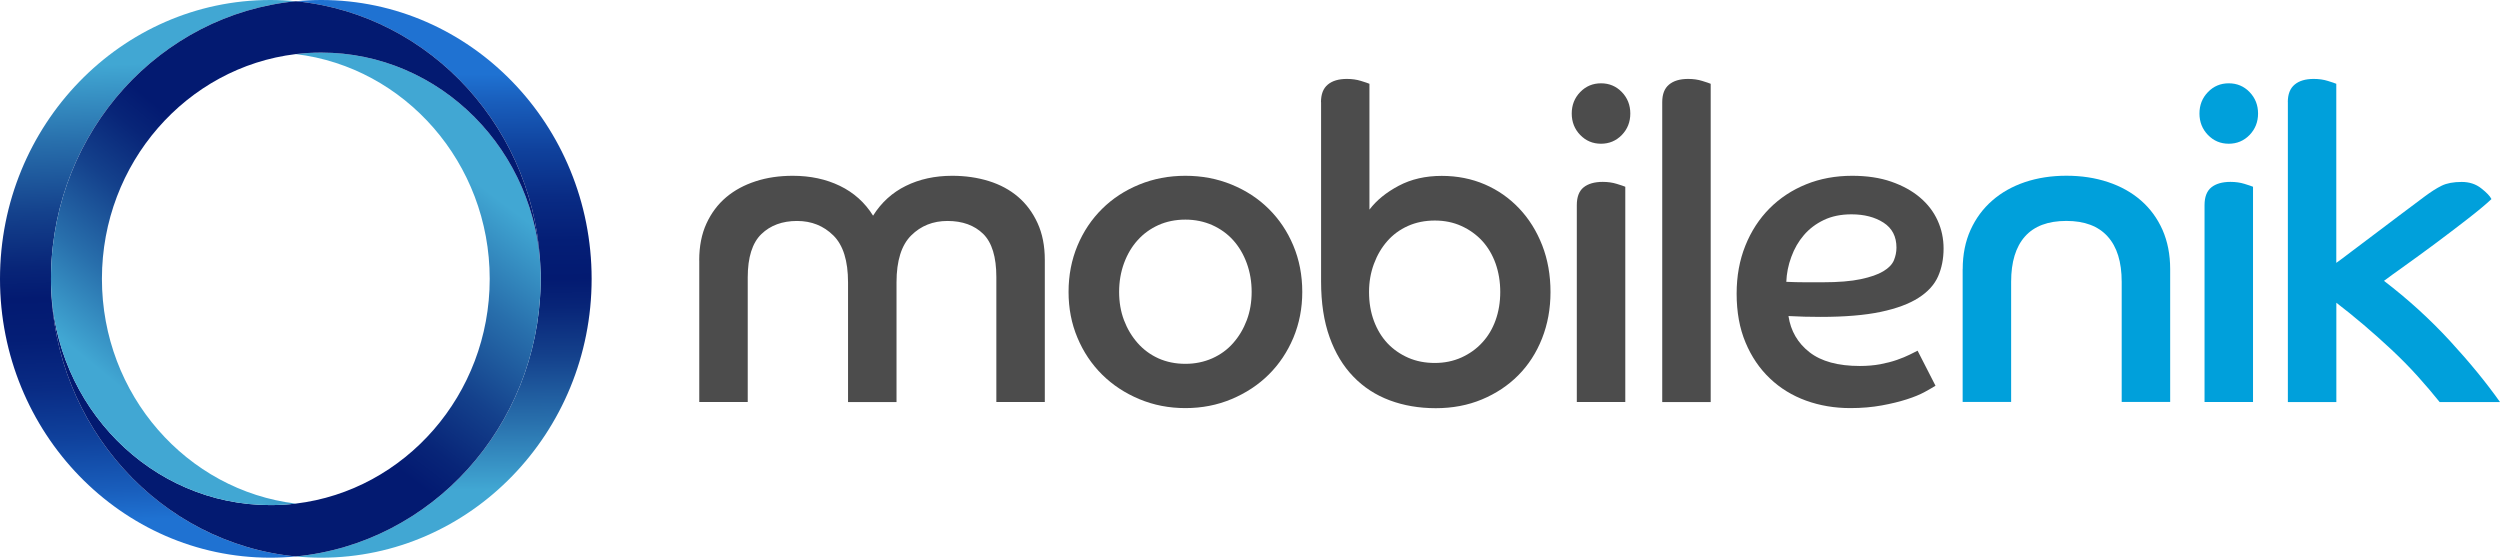 <?xml version="1.0" encoding="UTF-8"?>
<svg width="130px" height="29px" viewBox="0 0 130 29" version="1.1" xmlns="http://www.w3.org/2000/svg" xmlns:xlink="http://www.w3.org/1999/xlink">
    <title>51502AB1-C220-49F0-9454-8449E1411F38@3x</title>
    <defs>
        <linearGradient x1="49.495%" y1="-1.677%" x2="51.441%" y2="103.197%" id="linearGradient-1">
            <stop stop-color="#41A7D3" offset="12.29%"></stop>
            <stop stop-color="#286FAC" offset="25.23%"></stop>
            <stop stop-color="#14418C" offset="37.32%"></stop>
            <stop stop-color="#082578" offset="46.6%"></stop>
            <stop stop-color="#031A71" offset="51.96%"></stop>
            <stop stop-color="#041E76" offset="59%"></stop>
            <stop stop-color="#092B84" offset="67.25%"></stop>
            <stop stop-color="#0F419C" offset="76.1%"></stop>
            <stop stop-color="#195EBC" offset="85.31%"></stop>
            <stop stop-color="#1F72D2" offset="90.5%"></stop>
        </linearGradient>
        <linearGradient x1="50.109%" y1="99.801%" x2="49.692%" y2="4.117%" id="linearGradient-2">
            <stop stop-color="#41A7D3" offset="12.29%"></stop>
            <stop stop-color="#286FAC" offset="25.23%"></stop>
            <stop stop-color="#14418C" offset="37.32%"></stop>
            <stop stop-color="#082578" offset="46.6%"></stop>
            <stop stop-color="#031A71" offset="51.96%"></stop>
            <stop stop-color="#041E76" offset="59%"></stop>
            <stop stop-color="#092B84" offset="67.25%"></stop>
            <stop stop-color="#0F419C" offset="76.1%"></stop>
            <stop stop-color="#195EBC" offset="85.31%"></stop>
            <stop stop-color="#1F72D2" offset="90.5%"></stop>
        </linearGradient>
        <linearGradient x1="86.986%" y1="4.59%" x2="4.405%" y2="117.078%" id="linearGradient-3">
            <stop stop-color="#41A7D3" offset="12.29%"></stop>
            <stop stop-color="#286FAC" offset="25.23%"></stop>
            <stop stop-color="#14418C" offset="37.32%"></stop>
            <stop stop-color="#082578" offset="46.6%"></stop>
            <stop stop-color="#031A71" offset="51.96%"></stop>
        </linearGradient>
        <linearGradient x1="10.949%" y1="93.191%" x2="87.047%" y2="-1.946%" id="linearGradient-4">
            <stop stop-color="#41A7D3" offset="12.29%"></stop>
            <stop stop-color="#286FAC" offset="25.23%"></stop>
            <stop stop-color="#14418C" offset="37.32%"></stop>
            <stop stop-color="#082578" offset="46.6%"></stop>
            <stop stop-color="#031A71" offset="51.96%"></stop>
        </linearGradient>
    </defs>
    <g id="Desktop" stroke="none" stroke-width="1" fill="none" fill-rule="evenodd">
        <g id="SVM-landing-page" transform="translate(-626, -7187)">
            <g id="Group-16" transform="translate(1, 7133)">
                <g id="Group-10" transform="translate(310, 44)">
                    <g id="Group-15" transform="translate(0, 5)">
                        <g id="MOBILENIK-COLOR" transform="translate(315, 5)">
                            <g id="Group" transform="translate(36.359, 4.104)" fill-rule="nonzero">
                                <path d="M0,9.435 C0,8.704 0.125,8.066 0.376,7.521 C0.627,6.973 0.97,6.518 1.403,6.152 C1.837,5.787 2.349,5.512 2.94,5.321 C3.529,5.129 4.169,5.037 4.864,5.037 C5.777,5.037 6.594,5.211 7.317,5.562 C8.039,5.911 8.614,6.428 9.041,7.111 C9.469,6.428 10.036,5.911 10.745,5.562 C11.45,5.214 12.254,5.037 13.153,5.037 C13.832,5.037 14.464,5.127 15.053,5.309 C15.641,5.492 16.151,5.765 16.579,6.13 C17.007,6.495 17.344,6.951 17.595,7.499 C17.846,8.047 17.971,8.685 17.971,9.413 L17.971,16.799 L15.451,16.799 L15.451,10.304 C15.451,9.255 15.222,8.508 14.767,8.058 C14.309,7.611 13.69,7.386 12.911,7.386 C12.159,7.386 11.529,7.636 11.022,8.14 C10.516,8.643 10.26,9.455 10.26,10.579 L10.26,16.802 L7.739,16.802 L7.739,10.579 C7.739,9.455 7.485,8.643 6.976,8.14 C6.466,7.636 5.837,7.386 5.088,7.386 C4.322,7.386 3.703,7.614 3.232,8.069 C2.76,8.525 2.523,9.278 2.523,10.326 L2.523,16.799 L0.003,16.799 L0.003,9.435 L0,9.435 Z" id="Path" fill="#4C4C4C"></path>
                                <path d="M25.282,5.037 C26.135,5.037 26.936,5.188 27.68,5.492 C28.424,5.796 29.07,6.217 29.615,6.757 C30.16,7.296 30.588,7.934 30.896,8.671 C31.204,9.407 31.359,10.208 31.359,11.077 C31.359,11.928 31.204,12.721 30.896,13.46 C30.585,14.196 30.16,14.834 29.615,15.374 C29.07,15.914 28.424,16.338 27.68,16.65 C26.936,16.962 26.138,17.117 25.282,17.117 C24.427,17.117 23.628,16.962 22.884,16.65 C22.14,16.338 21.495,15.914 20.95,15.374 C20.405,14.834 19.977,14.196 19.669,13.46 C19.358,12.724 19.206,11.928 19.206,11.077 C19.206,10.211 19.361,9.41 19.669,8.671 C19.977,7.934 20.405,7.296 20.95,6.757 C21.495,6.217 22.14,5.796 22.884,5.492 C23.628,5.188 24.427,5.037 25.282,5.037 Z M25.282,14.815 C25.784,14.815 26.247,14.719 26.675,14.531 C27.103,14.34 27.468,14.076 27.767,13.733 C28.07,13.39 28.304,12.996 28.473,12.547 C28.642,12.097 28.727,11.608 28.727,11.077 C28.727,10.545 28.642,10.048 28.473,9.584 C28.304,9.12 28.067,8.721 27.767,8.387 C27.465,8.052 27.1,7.791 26.675,7.6 C26.247,7.412 25.784,7.316 25.282,7.316 C24.767,7.316 24.299,7.412 23.879,7.6 C23.459,7.791 23.097,8.052 22.797,8.387 C22.495,8.721 22.26,9.12 22.089,9.584 C21.92,10.048 21.835,10.545 21.835,11.077 C21.835,11.608 21.92,12.1 22.089,12.547 C22.258,12.994 22.495,13.39 22.797,13.733 C23.1,14.076 23.459,14.34 23.879,14.531 C24.299,14.719 24.767,14.815 25.282,14.815 Z" id="Shape" fill="#4C4C4C"></path>
                                <path d="M32.332,1.206 C32.332,0.795 32.449,0.492 32.686,0.295 C32.92,0.098 33.253,0 33.681,0 C33.945,0 34.19,0.034 34.411,0.104 C34.632,0.171 34.779,0.222 34.852,0.253 L34.852,6.796 C35.22,6.31 35.73,5.897 36.378,5.554 C37.027,5.211 37.771,5.042 38.61,5.042 C39.419,5.042 40.169,5.191 40.853,5.486 C41.537,5.781 42.133,6.2 42.643,6.74 C43.153,7.28 43.55,7.918 43.837,8.654 C44.123,9.39 44.267,10.2 44.267,11.082 C44.267,11.948 44.12,12.755 43.826,13.499 C43.531,14.244 43.117,14.882 42.589,15.413 C42.06,15.945 41.428,16.363 40.7,16.667 C39.97,16.971 39.171,17.122 38.302,17.122 C37.433,17.122 36.634,16.985 35.904,16.712 C35.174,16.439 34.544,16.029 34.016,15.481 C33.484,14.933 33.073,14.25 32.779,13.429 C32.484,12.608 32.337,11.644 32.337,10.534 L32.337,1.206 L32.332,1.206 Z M38.253,14.77 C38.754,14.77 39.215,14.674 39.635,14.486 C40.054,14.295 40.417,14.039 40.716,13.71 C41.019,13.384 41.251,12.996 41.411,12.549 C41.572,12.1 41.654,11.611 41.654,11.079 C41.654,10.548 41.572,10.054 41.411,9.598 C41.248,9.143 41.016,8.752 40.716,8.423 C40.414,8.097 40.054,7.839 39.635,7.648 C39.215,7.457 38.754,7.364 38.253,7.364 C37.738,7.364 37.269,7.459 36.85,7.648 C36.43,7.836 36.073,8.1 35.779,8.435 C35.485,8.769 35.253,9.163 35.084,9.621 C34.915,10.076 34.831,10.562 34.831,11.079 C34.831,11.628 34.915,12.128 35.084,12.583 C35.253,13.038 35.49,13.426 35.79,13.747 C36.092,14.064 36.452,14.317 36.872,14.5 C37.291,14.683 37.754,14.77 38.253,14.77 Z" id="Shape" fill="#4C4C4C"></path>
                                <path d="M46.894,0.228 C47.322,0.228 47.681,0.379 47.976,0.683 C48.27,0.987 48.417,1.36 48.417,1.799 C48.417,2.24 48.27,2.611 47.976,2.915 C47.681,3.218 47.319,3.37 46.894,3.37 C46.466,3.37 46.106,3.218 45.812,2.915 C45.518,2.611 45.371,2.237 45.371,1.799 C45.371,1.358 45.518,0.987 45.812,0.683 C46.106,0.379 46.469,0.228 46.894,0.228 Z M45.635,6.563 C45.635,6.138 45.752,5.829 45.989,5.638 C46.224,5.45 46.556,5.354 46.984,5.354 C47.248,5.354 47.493,5.388 47.714,5.458 C47.935,5.526 48.082,5.576 48.156,5.607 L48.156,16.799 L45.635,16.799 L45.635,6.563 Z" id="Shape" fill="#4C4C4C"></path>
                                <path d="M50.077,1.206 C50.077,0.795 50.194,0.492 50.431,0.295 C50.665,0.098 50.998,0 51.426,0 C51.69,0 51.935,0.034 52.156,0.104 C52.377,0.171 52.524,0.222 52.597,0.253 L52.597,16.802 L50.077,16.802 L50.077,1.206 Z" id="Path" fill="#4C4C4C"></path>
                                <path d="M64.287,15.953 C64.17,16.029 63.985,16.136 63.734,16.274 C63.484,16.411 63.17,16.541 62.794,16.661 C62.418,16.782 61.985,16.889 61.489,16.979 C60.993,17.069 60.453,17.117 59.865,17.117 C59.039,17.117 58.271,16.987 57.557,16.729 C56.843,16.47 56.216,16.088 55.679,15.576 C55.142,15.068 54.717,14.444 54.409,13.707 C54.099,12.971 53.946,12.122 53.946,11.167 C53.946,10.256 54.096,9.424 54.399,8.671 C54.701,7.918 55.121,7.274 55.657,6.734 C56.194,6.195 56.829,5.776 57.557,5.481 C58.284,5.186 59.085,5.037 59.955,5.037 C60.72,5.037 61.399,5.138 61.988,5.343 C62.576,5.548 63.075,5.821 63.478,6.164 C63.884,6.507 64.189,6.906 64.396,7.361 C64.604,7.816 64.707,8.303 64.707,8.82 C64.707,9.351 64.612,9.834 64.421,10.267 C64.23,10.7 63.89,11.074 63.405,11.383 C62.919,11.695 62.263,11.94 61.437,12.114 C60.611,12.288 59.565,12.375 58.298,12.375 C58.004,12.375 57.726,12.372 57.47,12.364 C57.211,12.355 56.935,12.344 56.641,12.33 C56.758,13.106 57.123,13.733 57.734,14.211 C58.344,14.688 59.219,14.927 60.353,14.927 C60.737,14.927 61.088,14.896 61.413,14.837 C61.737,14.775 62.028,14.7 62.285,14.61 C62.543,14.52 62.764,14.427 62.947,14.337 C63.129,14.247 63.268,14.177 63.355,14.132 L64.287,15.953 Z M56.529,10.551 C56.867,10.565 57.192,10.574 57.502,10.574 C57.813,10.574 58.121,10.574 58.431,10.574 C59.241,10.574 59.897,10.52 60.399,10.413 C60.9,10.307 61.29,10.172 61.571,10.003 C61.851,9.837 62.034,9.646 62.124,9.432 C62.211,9.219 62.257,9 62.257,8.772 C62.257,8.196 62.034,7.763 61.584,7.473 C61.135,7.184 60.579,7.041 59.917,7.041 C59.372,7.041 58.892,7.139 58.481,7.336 C58.069,7.532 57.72,7.797 57.442,8.123 C57.162,8.449 56.946,8.825 56.791,9.25 C56.63,9.68 56.546,10.113 56.529,10.551 Z" id="Shape" fill="#4C4C4C"></path>
                                <path d="M65.702,9.891 C65.702,9.132 65.838,8.452 66.11,7.85 C66.383,7.251 66.759,6.74 67.239,6.324 C67.718,5.905 68.285,5.588 68.939,5.365 C69.596,5.146 70.312,5.034 71.094,5.034 C71.876,5.034 72.596,5.143 73.261,5.365 C73.923,5.585 74.495,5.905 74.975,6.324 C75.454,6.743 75.825,7.251 76.092,7.85 C76.356,8.452 76.49,9.132 76.49,9.891 L76.49,16.796 L73.969,16.796 L73.969,10.551 C73.969,9.517 73.727,8.733 73.239,8.193 C72.754,7.653 72.037,7.384 71.094,7.384 C70.138,7.384 69.419,7.653 68.939,8.193 C68.459,8.733 68.22,9.52 68.22,10.551 L68.22,16.796 L65.699,16.796 L65.699,9.891 L65.702,9.891 Z" id="Path" fill="#00A0DB"></path>
                                <path d="M79.536,0.228 C79.964,0.228 80.324,0.379 80.618,0.683 C80.912,0.987 81.06,1.36 81.06,1.799 C81.06,2.24 80.912,2.611 80.618,2.915 C80.324,3.218 79.961,3.37 79.536,3.37 C79.109,3.37 78.749,3.218 78.455,2.915 C78.16,2.611 78.013,2.237 78.013,1.799 C78.013,1.358 78.16,0.987 78.455,0.683 C78.749,0.379 79.109,0.228 79.536,0.228 Z M78.277,6.563 C78.277,6.138 78.395,5.829 78.632,5.638 C78.866,5.45 79.198,5.354 79.626,5.354 C79.891,5.354 80.136,5.388 80.357,5.458 C80.577,5.526 80.724,5.576 80.798,5.607 L80.798,16.799 L78.277,16.799 L78.277,6.563 L78.277,6.563 Z" id="Shape" fill="#00A0DB"></path>
                                <path d="M82.607,1.206 C82.607,0.795 82.725,0.492 82.962,0.295 C83.196,0.098 83.528,0 83.956,0 C84.221,0 84.466,0.034 84.687,0.104 C84.907,0.171 85.054,0.222 85.128,0.253 L85.128,9.565 C85.319,9.43 85.588,9.227 85.935,8.963 C86.281,8.699 86.668,8.407 87.095,8.089 C87.523,7.771 87.965,7.437 88.422,7.088 C88.88,6.74 89.314,6.414 89.728,6.11 C90.052,5.869 90.346,5.68 90.611,5.551 C90.875,5.422 91.221,5.357 91.649,5.357 C92.047,5.357 92.385,5.467 92.665,5.689 C92.946,5.908 93.123,6.096 93.197,6.248 C92.889,6.538 92.464,6.889 91.927,7.305 C91.39,7.721 90.839,8.14 90.281,8.556 C89.72,8.972 89.191,9.359 88.69,9.716 C88.188,10.073 87.828,10.335 87.608,10.5 C88.861,11.459 90.003,12.499 91.033,13.617 C92.063,14.736 92.932,15.799 93.641,16.802 L90.502,16.802 C90.161,16.375 89.782,15.931 89.363,15.464 C88.943,14.997 88.493,14.542 88.014,14.092 C87.534,13.643 87.049,13.21 86.556,12.791 C86.063,12.372 85.586,11.987 85.131,11.639 L85.131,16.802 L82.61,16.802 L82.61,1.206 L82.607,1.206 Z" id="Path" fill="#00A0DB"></path>
                            </g>
                            <ellipse id="Oval" cx="15.382" cy="14.5" rx="10.082" ry="11.687"></ellipse>
                            <path d="M28.111,14.196 C28.113,14.298 28.113,14.399 28.113,14.5 C28.113,14.399 28.113,14.298 28.111,14.196 Z" id="Path"></path>
                            <path d="M28.113,14.5 C28.113,14.601 28.111,14.702 28.111,14.804 C28.113,14.702 28.113,14.601 28.113,14.5 Z" id="Path"></path>
                            <path d="M2.654,14.804 C2.651,14.702 2.651,14.601 2.651,14.5 C2.651,14.399 2.651,14.298 2.654,14.196 C2.801,6.799 8.347,0.748 15.382,0.065 C14.946,0.022 14.505,0 14.058,0 C6.308,0 0,6.504 0,14.5 C0,22.493 6.306,29 14.058,29 C14.505,29 14.946,28.978 15.382,28.935 C8.347,28.252 2.801,22.198 2.654,14.804 Z" id="Path" fill="url(#linearGradient-1)" fill-rule="nonzero"></path>
                            <path d="M16.707,0 C16.26,0 15.818,0.022 15.382,0.065 C22.418,0.748 27.964,6.799 28.111,14.196 C28.113,14.298 28.113,14.399 28.113,14.5 C28.113,14.601 28.113,14.702 28.111,14.804 C27.964,22.201 22.418,28.252 15.382,28.935 C15.818,28.978 16.26,29 16.707,29 C24.457,29 30.765,22.496 30.765,14.5 C30.765,6.504 24.459,0 16.707,0 Z" id="Path" fill="url(#linearGradient-2)" fill-rule="nonzero"></path>
                            <path d="M28.111,14.196 C27.955,7.847 22.898,2.735 16.707,2.735 C16.26,2.735 15.816,2.763 15.382,2.813 C21.05,3.494 25.465,8.474 25.465,14.5 C25.465,20.526 21.05,25.506 15.382,26.187 C14.946,26.24 14.505,26.265 14.058,26.265 C7.867,26.265 2.812,21.15 2.654,14.804 C2.801,22.201 8.347,28.252 15.382,28.935 C22.418,28.252 27.964,22.201 28.111,14.804 C28.113,14.702 28.113,14.601 28.113,14.5 C28.113,14.399 28.113,14.298 28.111,14.196 Z" id="Path" fill="url(#linearGradient-3)" fill-rule="nonzero"></path>
                            <path d="M15.382,0.065 C8.347,0.748 2.801,6.799 2.654,14.196 C2.651,14.298 2.651,14.399 2.651,14.5 C2.651,14.601 2.654,14.702 2.654,14.804 C2.809,21.15 7.867,26.265 14.058,26.265 C14.508,26.265 14.949,26.237 15.382,26.187 C9.715,25.506 5.3,20.526 5.3,14.5 C5.3,8.474 9.715,3.494 15.382,2.813 C15.818,2.76 16.26,2.735 16.707,2.735 C22.898,2.735 27.953,7.85 28.111,14.196 C27.964,6.799 22.418,0.748 15.382,0.065 Z" id="Path" fill="url(#linearGradient-4)" fill-rule="nonzero"></path>
                        </g>
                    </g>
                </g>
            </g>
        </g>
    </g>
</svg>